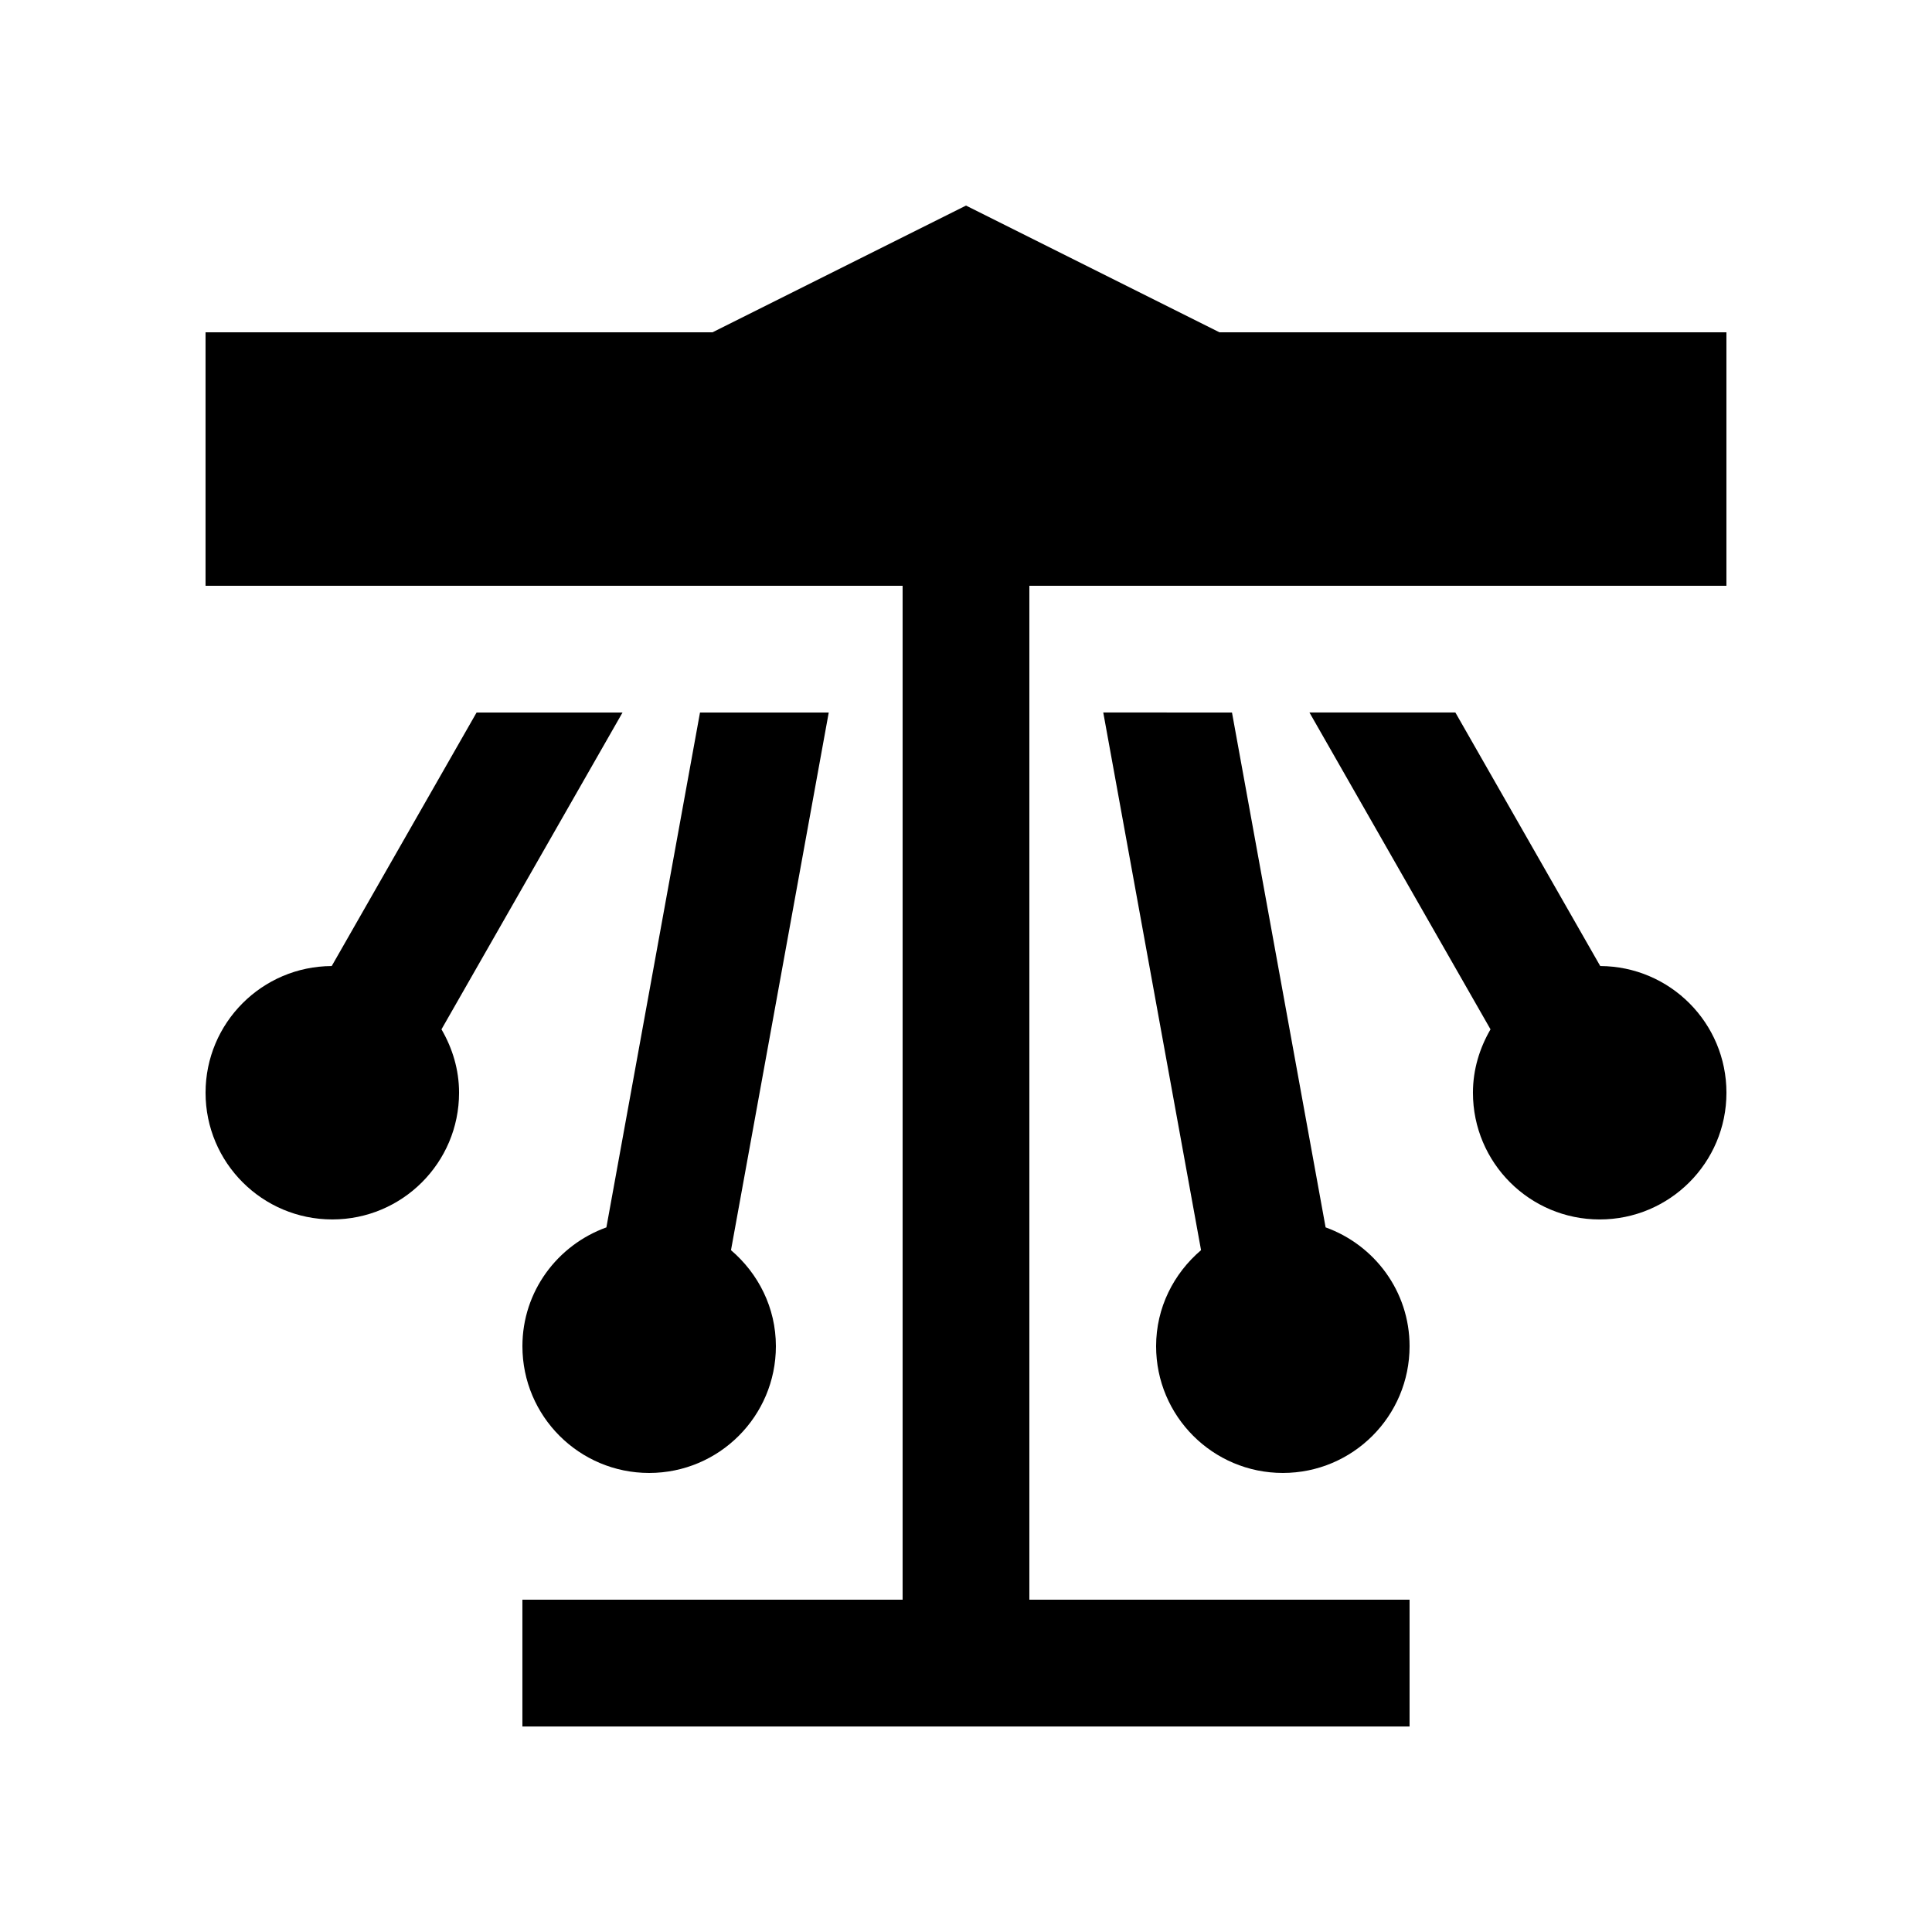 <?xml version="1.0" encoding="UTF-8"?>
<!-- Uploaded to: SVG Repo, www.svgrepo.com, Generator: SVG Repo Mixer Tools -->
<svg fill="#000000" width="800px" height="800px" version="1.1" viewBox="144 144 512 512" xmlns="http://www.w3.org/2000/svg">
 <g>
  <path d="m601.52 299.24v-67.176h-134.35l-67.172-33.586-67.176 33.586h-134.35v67.176h184.73v268.7h-100.76v33.59h235.11v-33.59h-100.76v-268.7z"/>
  <path d="m568.08 400.01-38.391-67.191h-38.672l47.984 83.969c-2.883 4.969-4.656 10.645-4.656 16.797 0 18.551 15.035 33.582 33.582 33.582 18.555 0.004 33.598-15.031 33.598-33.582 0-18.5-14.961-33.488-33.445-33.574z"/>
  <path d="m495.3 469.27-24.812-136.45-34.113-0.004 25.914 142.49c-7.234 6.16-11.91 15.215-11.91 25.449 0 18.551 15.039 33.59 33.59 33.59s33.582-15.039 33.582-33.59c0-14.551-9.312-26.828-22.25-31.488z"/>
  <path d="m337.72 475.31 25.906-142.49h-34.117l-24.809 136.45c-12.949 4.676-22.254 16.938-22.254 31.488 0 18.551 15.039 33.59 33.59 33.59 18.547-0.004 33.582-15.039 33.582-33.59 0-10.234-4.676-19.289-11.898-25.453z"/>
  <path d="m308.98 332.82h-38.676l-38.395 67.191c-18.477 0.082-33.434 15.07-33.434 33.57 0 18.551 15.039 33.582 33.59 33.582 18.551 0 33.59-15.035 33.59-33.582 0-6.152-1.773-11.828-4.66-16.797z"/>
 </g>
</svg>